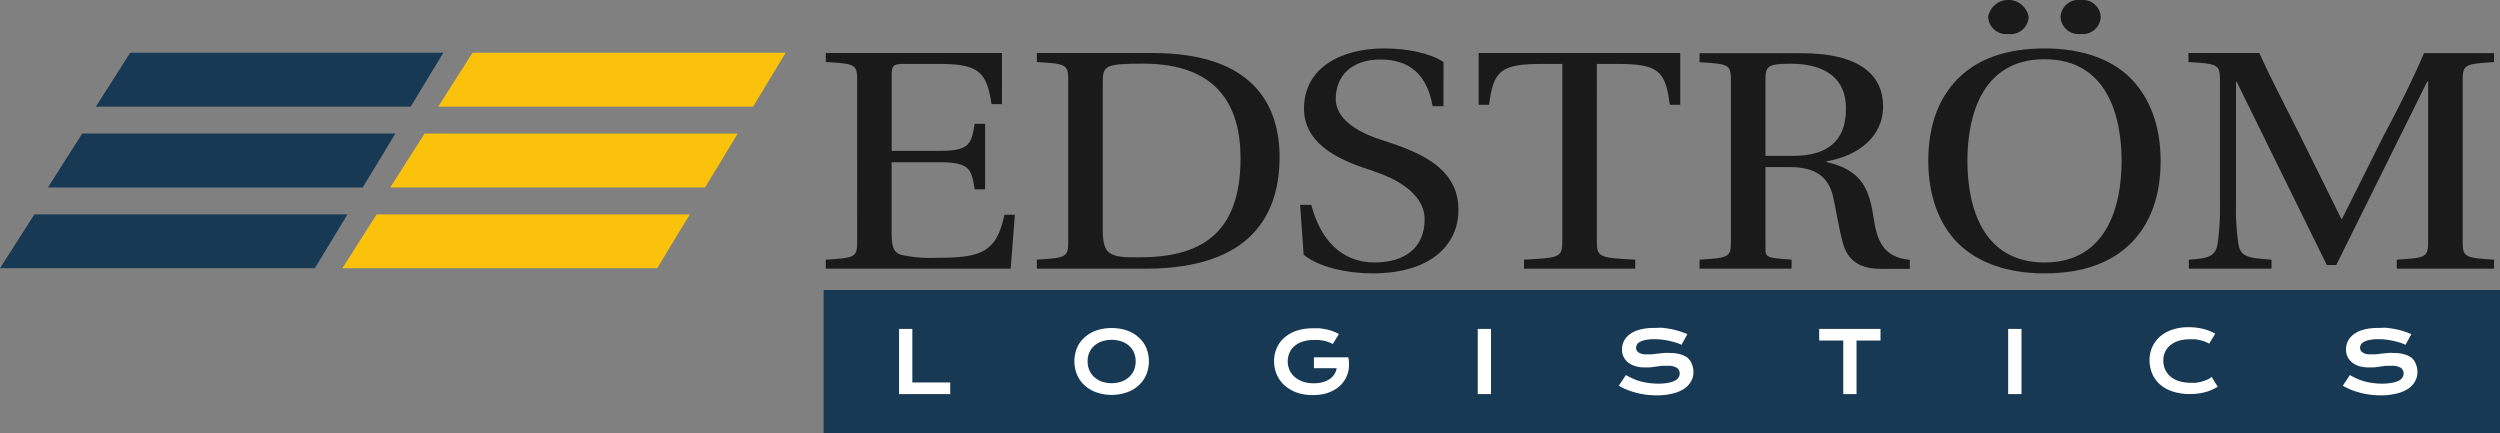<svg id="Lager_1" data-name="Lager 1" xmlns="http://www.w3.org/2000/svg" viewBox="0 0 277.28 48.05"><rect x="0" y="0" width="277.28" height="48.05" fill="#808080" stroke="none"/><defs><style>.cls-1{fill:none;}.cls-2{fill:#173954;}.cls-3{fill:#fac20a;}.cls-4{fill:#fff;}.cls-5{fill:#1a1a1a;}</style></defs><title>edstrom-logo</title><rect class="cls-1" x="277.28" y="32.16" height="15.89"/><polygon class="cls-1" points="48.4 5.38 48.4 5.38 47.81 5.38 12.23 5.38 12.23 5.38 48.4 5.38"/><polygon class="cls-1" points="42.87 14.72 42.87 14.72 42.87 14.72 42.87 14.72"/><polygon class="cls-2" points="48.71 5.85 48.26 5.85 47.8 5.85 47.35 5.85 46.89 5.85 46.44 5.85 45.98 5.85 45.53 5.85 45.07 5.85 44.62 5.85 44.16 5.85 43.71 5.85 43.25 5.85 42.8 5.85 42.34 5.85 41.89 5.85 41.43 5.85 40.98 5.85 40.52 5.85 40.07 5.85 39.61 5.85 39.16 5.85 38.7 5.85 38.25 5.85 37.79 5.85 37.34 5.85 36.88 5.85 36.43 5.85 35.97 5.85 35.52 5.85 35.06 5.85 34.61 5.85 34.15 5.85 33.7 5.85 33.24 5.85 32.79 5.85 32.33 5.85 31.88 5.85 31.42 5.85 30.97 5.85 30.51 5.85 30.06 5.85 29.6 5.85 29.15 5.85 28.69 5.85 28.24 5.85 27.78 5.85 27.33 5.85 26.87 5.85 26.42 5.85 25.96 5.85 25.51 5.85 25.05 5.85 24.6 5.85 24.14 5.85 23.69 5.85 23.23 5.85 22.78 5.85 22.32 5.85 21.87 5.85 21.41 5.85 20.96 5.85 20.5 5.85 14.44 5.85 10.63 11.83 20.5 11.83 20.96 11.83 21.41 11.83 21.87 11.83 22.32 11.83 22.78 11.83 23.23 11.83 23.69 11.83 24.14 11.83 24.6 11.83 25.05 11.83 25.51 11.83 25.96 11.83 26.42 11.83 26.87 11.83 27.33 11.83 27.78 11.83 28.24 11.83 28.69 11.83 29.15 11.83 29.6 11.83 30.06 11.83 30.51 11.83 30.97 11.83 31.42 11.83 31.88 11.83 32.33 11.83 32.79 11.83 33.24 11.83 33.7 11.83 34.15 11.83 34.61 11.83 35.06 11.83 35.52 11.83 35.97 11.83 36.43 11.83 36.88 11.83 37.34 11.83 37.79 11.83 38.25 11.83 38.7 11.83 39.16 11.83 39.61 11.83 40.07 11.83 40.52 11.83 40.98 11.83 41.43 11.83 41.89 11.83 42.34 11.83 42.8 11.83 43.25 11.83 43.71 11.83 44.16 11.83 44.62 11.83 45.07 11.83 45.53 11.83 45.55 11.83 49.17 5.85 48.71 5.85"/><polygon class="cls-3" points="86.3 5.85 85.46 5.85 84.63 5.85 83.79 5.85 82.95 5.85 82.11 5.85 81.27 5.85 80.44 5.85 79.6 5.85 78.76 5.85 77.92 5.85 77.08 5.85 76.25 5.85 75.41 5.85 74.57 5.85 73.73 5.85 72.9 5.85 72.06 5.85 71.22 5.85 70.38 5.85 69.55 5.85 68.71 5.85 67.87 5.85 67.03 5.85 66.19 5.85 65.36 5.85 64.52 5.85 63.68 5.85 62.84 5.85 62.01 5.85 61.17 5.85 60.33 5.85 59.49 5.85 58.65 5.85 57.82 5.85 56.98 5.85 56.14 5.85 55.3 5.85 54.47 5.85 53.63 5.85 52.79 5.85 52.41 5.85 48.6 11.83 49.17 11.83 49.44 11.83 50.28 11.83 51.11 11.83 51.95 11.83 52.79 11.83 53.63 11.83 54.47 11.83 55.3 11.83 56.14 11.83 56.98 11.83 57.82 11.83 58.65 11.83 59.49 11.83 60.33 11.83 61.17 11.83 62.01 11.83 62.84 11.83 63.68 11.83 64.52 11.83 65.36 11.83 66.19 11.83 67.03 11.83 67.87 11.83 68.71 11.83 69.55 11.83 70.38 11.83 71.22 11.83 72.06 11.83 72.9 11.83 73.73 11.83 74.57 11.83 75.41 11.83 76.25 11.83 77.08 11.83 77.92 11.83 78.76 11.83 79.6 11.83 80.44 11.83 81.27 11.83 82.11 11.83 82.95 11.83 83.52 11.83 87.14 5.85 86.3 5.85"/><polygon class="cls-2" points="43.4 14.81 43.28 14.81 42.94 14.81 42.49 14.81 42.03 14.81 41.58 14.81 41.12 14.81 40.67 14.81 40.21 14.81 39.76 14.81 39.3 14.81 38.85 14.81 38.39 14.81 37.94 14.81 37.48 14.81 37.03 14.81 36.57 14.81 36.12 14.81 35.66 14.81 35.21 14.81 34.75 14.81 34.3 14.81 33.84 14.81 33.39 14.81 32.93 14.81 32.48 14.81 32.02 14.81 31.57 14.81 31.11 14.81 30.66 14.81 30.2 14.81 29.75 14.81 29.29 14.81 28.84 14.81 28.38 14.81 27.93 14.81 27.47 14.81 27.02 14.81 26.56 14.81 26.11 14.81 25.65 14.81 25.2 14.81 24.74 14.81 24.29 14.81 23.83 14.81 23.38 14.81 22.92 14.81 22.47 14.81 22.01 14.81 21.56 14.81 21.1 14.81 20.65 14.81 20.19 14.81 19.74 14.81 19.28 14.81 18.83 14.81 18.37 14.81 17.92 14.81 17.46 14.81 17.01 14.81 16.55 14.81 16.1 14.81 15.64 14.81 15.19 14.81 9.12 14.81 5.32 20.79 15.19 20.79 15.64 20.79 16.1 20.79 16.55 20.79 17.01 20.79 17.46 20.79 17.92 20.79 18.37 20.79 18.83 20.79 19.28 20.79 19.74 20.79 20.19 20.79 20.65 20.79 21.1 20.79 21.56 20.79 22.01 20.79 22.47 20.79 22.92 20.79 23.38 20.79 23.83 20.79 24.29 20.79 24.74 20.79 25.2 20.79 25.65 20.79 26.11 20.79 26.56 20.79 27.02 20.79 27.47 20.79 27.93 20.79 28.38 20.79 28.84 20.79 29.29 20.79 29.75 20.79 30.2 20.79 30.66 20.79 31.11 20.79 31.57 20.79 32.02 20.79 32.48 20.79 32.93 20.79 33.39 20.79 33.84 20.79 34.3 20.79 34.75 20.79 35.21 20.79 35.66 20.79 36.12 20.79 36.57 20.79 37.03 20.79 37.48 20.79 37.94 20.79 38.39 20.79 38.85 20.79 39.3 20.79 39.76 20.79 40.21 20.79 40.23 20.79 40.67 20.07 41.12 19.32 41.58 18.57 42.03 17.82 42.49 17.07 42.94 16.31 43.4 15.56 43.85 14.81 43.85 14.81 43.4 14.81"/><polygon class="cls-3" points="80.98 14.81 80.15 14.81 79.31 14.81 78.47 14.81 77.63 14.81 76.8 14.81 75.96 14.81 75.12 14.81 74.28 14.81 73.44 14.81 72.61 14.81 71.77 14.81 70.93 14.81 70.09 14.81 69.26 14.81 68.42 14.81 67.58 14.81 66.74 14.81 65.9 14.81 65.07 14.81 64.23 14.81 63.39 14.81 62.55 14.81 61.72 14.81 60.88 14.81 60.04 14.81 59.2 14.81 58.37 14.81 57.53 14.81 56.69 14.81 55.85 14.81 55.01 14.81 54.18 14.81 53.34 14.81 52.5 14.81 51.66 14.81 50.83 14.81 49.99 14.81 49.15 14.81 48.31 14.81 47.47 14.81 47.09 14.81 46.64 15.53 45.8 16.84 44.96 18.16 44.12 19.47 43.28 20.79 43.85 20.79 44.12 20.79 44.96 20.79 45.8 20.79 46.64 20.79 47.47 20.79 48.31 20.79 49.15 20.79 49.99 20.79 50.83 20.79 51.66 20.79 52.5 20.79 53.34 20.79 54.18 20.79 55.01 20.79 55.85 20.79 56.69 20.79 57.53 20.79 58.37 20.79 59.2 20.79 60.04 20.79 60.88 20.79 61.72 20.79 62.55 20.79 63.39 20.79 64.23 20.79 65.07 20.79 65.9 20.79 66.74 20.79 67.58 20.79 68.42 20.79 69.26 20.79 70.09 20.79 70.93 20.79 71.77 20.79 72.61 20.79 73.44 20.79 74.28 20.79 75.12 20.79 75.96 20.79 76.8 20.79 77.63 20.79 78.2 20.79 78.47 20.34 79.31 18.96 80.15 17.58 80.98 16.2 81.82 14.81 80.98 14.81"/><polygon class="cls-2" points="38.08 23.78 37.97 23.78 37.63 23.78 37.17 23.78 36.72 23.78 36.26 23.78 35.81 23.78 35.35 23.78 34.9 23.78 34.44 23.78 33.99 23.78 33.53 23.78 33.08 23.78 32.62 23.78 32.17 23.78 31.71 23.78 31.26 23.78 30.8 23.78 30.35 23.78 29.89 23.78 29.44 23.78 28.98 23.78 28.53 23.78 28.07 23.78 27.62 23.78 27.16 23.78 26.71 23.78 26.25 23.78 25.8 23.78 25.34 23.78 24.89 23.78 24.43 23.78 23.98 23.78 23.52 23.78 23.07 23.78 22.61 23.78 22.16 23.78 21.7 23.78 21.25 23.78 20.79 23.78 20.34 23.78 19.88 23.78 19.43 23.78 18.97 23.78 18.52 23.78 18.06 23.78 17.61 23.78 17.15 23.78 16.7 23.78 16.24 23.78 15.79 23.78 15.33 23.78 14.88 23.78 14.42 23.78 13.97 23.78 13.51 23.78 13.06 23.78 12.6 23.78 12.15 23.78 11.69 23.78 11.24 23.78 10.78 23.78 10.33 23.78 9.87 23.78 3.81 23.78 0 29.75 9.87 29.75 10.33 29.75 10.78 29.75 11.24 29.75 11.69 29.75 12.15 29.75 12.6 29.75 13.06 29.75 13.51 29.75 13.97 29.75 14.42 29.75 14.88 29.75 15.33 29.75 15.79 29.75 16.24 29.75 16.7 29.75 17.15 29.75 17.61 29.75 18.06 29.75 18.52 29.75 18.97 29.75 19.43 29.75 19.88 29.75 20.34 29.75 20.79 29.75 21.25 29.75 21.7 29.75 22.16 29.75 22.61 29.75 23.07 29.75 23.52 29.75 23.98 29.75 24.43 29.75 24.89 29.75 25.34 29.75 25.8 29.75 26.25 29.75 26.71 29.75 27.16 29.75 27.62 29.75 28.07 29.75 28.53 29.75 28.98 29.75 29.44 29.75 29.89 29.75 30.35 29.75 30.8 29.75 31.26 29.75 31.71 29.75 32.17 29.75 32.62 29.75 33.08 29.75 33.53 29.75 33.99 29.75 34.44 29.75 34.9 29.75 34.92 29.75 35.35 29.03 35.81 28.28 36.26 27.53 36.72 26.78 37.17 26.03 37.63 25.28 38.08 24.53 38.54 23.78 38.08 23.78"/><polygon class="cls-3" points="75.67 23.78 74.83 23.78 73.99 23.78 73.16 23.78 72.32 23.78 71.48 23.78 70.64 23.78 69.8 23.78 68.97 23.78 68.13 23.78 67.29 23.78 66.45 23.78 65.61 23.78 64.78 23.78 63.94 23.78 63.1 23.78 62.26 23.78 61.43 23.78 60.59 23.78 59.75 23.78 58.91 23.78 58.08 23.78 57.24 23.78 56.4 23.78 55.56 23.78 54.72 23.78 53.89 23.78 53.05 23.78 52.21 23.78 51.37 23.78 50.53 23.78 49.7 23.78 48.86 23.78 48.02 23.78 47.18 23.78 46.35 23.78 45.51 23.78 44.67 23.78 43.83 23.78 42.99 23.78 42.16 23.78 41.78 23.78 41.32 24.49 40.48 25.81 39.64 27.12 38.81 28.44 37.97 29.75 38.54 29.75 38.81 29.75 39.64 29.75 40.48 29.75 41.32 29.75 42.16 29.75 42.99 29.75 43.83 29.75 44.67 29.75 45.51 29.75 46.35 29.75 47.18 29.75 48.02 29.75 48.86 29.75 49.7 29.75 50.53 29.75 51.37 29.75 52.21 29.75 53.05 29.75 53.89 29.75 54.72 29.75 55.56 29.75 56.4 29.75 57.24 29.75 58.08 29.75 58.91 29.75 59.75 29.75 60.59 29.75 61.43 29.75 62.26 29.75 63.1 29.75 63.94 29.75 64.78 29.75 65.61 29.75 66.45 29.75 67.29 29.75 68.13 29.75 68.97 29.75 69.8 29.75 70.64 29.75 71.48 29.75 72.32 29.75 72.89 29.75 73.16 29.31 73.99 27.93 74.83 26.54 75.67 25.16 76.51 23.78 75.67 23.78"/><polygon class="cls-2" points="275.09 32.16 272.89 32.16 270.7 32.16 268.5 32.16 266.31 32.16 264.11 32.16 261.92 32.16 259.72 32.16 257.53 32.16 255.33 32.16 253.13 32.16 250.94 32.16 248.74 32.16 246.55 32.16 244.35 32.16 242.16 32.16 239.96 32.16 237.77 32.16 235.57 32.16 233.38 32.16 231.18 32.16 228.99 32.16 226.79 32.16 224.59 32.16 222.4 32.16 220.21 32.16 218.01 32.16 215.81 32.16 213.62 32.16 211.42 32.16 209.23 32.16 207.03 32.16 204.84 32.16 202.64 32.16 200.45 32.16 198.25 32.16 196.06 32.16 193.86 32.16 191.66 32.16 189.47 32.16 187.27 32.16 185.08 32.16 182.88 32.16 180.69 32.16 178.49 32.16 176.3 32.16 174.1 32.16 171.91 32.16 169.71 32.16 167.52 32.16 165.32 32.16 163.13 32.16 160.93 32.16 158.74 32.16 156.54 32.16 154.34 32.16 152.15 32.16 149.95 32.16 147.76 32.16 145.56 32.16 143.37 32.16 141.17 32.16 138.98 32.16 91.35 32.16 91.35 48.05 138.98 48.05 141.17 48.05 143.37 48.05 145.56 48.05 147.76 48.05 149.95 48.05 152.15 48.05 154.34 48.05 156.54 48.05 158.74 48.05 160.93 48.05 163.13 48.05 165.32 48.05 167.52 48.05 169.71 48.05 171.91 48.05 174.1 48.05 176.3 48.05 178.49 48.05 180.69 48.05 182.88 48.05 185.08 48.05 187.27 48.05 189.47 48.05 191.66 48.05 193.86 48.05 196.06 48.05 198.25 48.05 200.45 48.05 202.64 48.05 204.84 48.05 207.03 48.05 209.23 48.05 211.42 48.05 213.62 48.05 215.81 48.05 218.01 48.05 220.21 48.05 222.4 48.05 224.59 48.05 226.79 48.05 228.99 48.05 231.18 48.05 233.38 48.05 235.57 48.05 237.77 48.05 239.96 48.05 242.16 48.05 244.35 48.05 246.55 48.05 248.74 48.05 250.94 48.05 253.13 48.05 255.33 48.05 257.53 48.05 259.72 48.05 261.92 48.05 264.11 48.05 266.31 48.05 268.5 48.05 270.7 48.05 272.89 48.05 275.09 48.05 277.28 48.05 277.28 32.16 275.09 32.16"/><polygon class="cls-4" points="101.19 36.48 99.72 36.48 99.72 43.71 105.39 43.71 105.39 42.42 101.19 42.42 101.19 36.48"/><path class="cls-4" d="M149.57,39.63h-3.84v1.21h2.52a1.61,1.61,0,0,1-.27.69,1.78,1.78,0,0,1-.53.53,2.58,2.58,0,0,1-.75.33,3.6,3.6,0,0,1-1,.12,3.72,3.72,0,0,1-1.19-.18,2.82,2.82,0,0,1-.9-.51,2.18,2.18,0,0,1-.58-.77,2.4,2.4,0,0,1,0-1.94,2,2,0,0,1,.56-.74,2.56,2.56,0,0,1,.91-.49,3.83,3.83,0,0,1,1.22-.17,5.83,5.83,0,0,1,.59,0l.57.09a3.8,3.8,0,0,1,.51.16,2.14,2.14,0,0,1,.43.2l.68-1.11a4.57,4.57,0,0,0-.67-.31c-.23-.08-.47-.15-.71-.21l-.75-.12c-.25,0-.5,0-.75,0a5.78,5.78,0,0,0-1.84.28,4.06,4.06,0,0,0-1.35.78,3.26,3.26,0,0,0-.83,1.15,3.58,3.58,0,0,0-.29,1.43,3.82,3.82,0,0,0,.29,1.47,3.5,3.5,0,0,0,.85,1.2,4.12,4.12,0,0,0,1.35.81,5.37,5.37,0,0,0,1.81.29,5.58,5.58,0,0,0,1.33-.15,4.36,4.36,0,0,0,1.08-.44,3.34,3.34,0,0,0,.82-.67,3.11,3.11,0,0,0,.53-.85,3,3,0,0,0,.24-1,3.62,3.62,0,0,0-.07-1.08Z"/><rect class="cls-4" x="163.9" y="36.48" width="1.47" height="7.23"/><path class="cls-4" d="M187.2,39.7a2.47,2.47,0,0,0-.83-.4,3.87,3.87,0,0,0-1.13-.15,5.32,5.32,0,0,0-.69,0l-.71.07-.65.08-.56,0a1.51,1.51,0,0,1-.88-.2.62.62,0,0,1-.29-.53.75.75,0,0,1,.09-.34.78.78,0,0,1,.32-.3,1.93,1.93,0,0,1,.62-.22,4.55,4.55,0,0,1,1-.09,5.69,5.69,0,0,1,.83.05,6.51,6.51,0,0,1,.79.13c.26.05.5.12.74.19s.45.16.65.25l.65-1.18a8.32,8.32,0,0,0-.8-.3,8.48,8.48,0,0,0-.9-.24c-.31-.06-.63-.11-.95-.15s-.66,0-1,0a7.12,7.12,0,0,0-1.19.09,5.17,5.17,0,0,0-.93.26,3.39,3.39,0,0,0-.68.4,2.34,2.34,0,0,0-.46.49,2.18,2.18,0,0,0-.26.56,2.39,2.39,0,0,0-.08.59,1.86,1.86,0,0,0,.2.87,2,2,0,0,0,.55.63,2.61,2.61,0,0,0,.79.37,3.59,3.59,0,0,0,.93.12l.63,0,.67-.09.67-.09.63,0a1.78,1.78,0,0,1,1,.22.73.73,0,0,1,.33.62.82.82,0,0,1-.13.46,1.08,1.08,0,0,1-.42.36,2.78,2.78,0,0,1-.75.23,5.78,5.78,0,0,1-1.11.09,7.7,7.7,0,0,1-1.93-.25,6,6,0,0,1-.84-.3c-.27-.12-.53-.26-.79-.4l-.79,1.18a7.52,7.52,0,0,0,.9.44,7.61,7.61,0,0,0,1,.33,7.52,7.52,0,0,0,1.11.22,9.39,9.39,0,0,0,1.19.08,7.21,7.21,0,0,0,1.68-.18,4.09,4.09,0,0,0,1.29-.5,2.41,2.41,0,0,0,.82-.83,2,2,0,0,0,.29-1.11,2.07,2.07,0,0,0-.17-.84A1.75,1.75,0,0,0,187.2,39.7Z"/><polygon class="cls-4" points="201.77 37.77 204.44 37.77 204.44 43.71 205.91 43.71 205.91 37.77 208.57 37.77 208.57 36.48 201.77 36.48 201.77 37.77"/><rect class="cls-4" x="222.73" y="36.48" width="1.48" height="7.23"/><path class="cls-4" d="M244.74,42.13a5.31,5.31,0,0,1-.56.2,6,6,0,0,1-.61.12,4.48,4.48,0,0,1-.64,0,4.17,4.17,0,0,1-1.26-.18,2.74,2.74,0,0,1-.94-.51,2.24,2.24,0,0,1-.59-.78,2.38,2.38,0,0,1-.2-1,2.13,2.13,0,0,1,.2-.95,2,2,0,0,1,.57-.74,2.74,2.74,0,0,1,.93-.49,4.29,4.29,0,0,1,1.25-.17l.59,0a5.4,5.4,0,0,1,.58.11,4,4,0,0,1,.52.16,3,3,0,0,1,.44.22l.68-1.11a5.5,5.5,0,0,0-1.38-.54,6.81,6.81,0,0,0-1.62-.18,5.31,5.31,0,0,0-1.8.29,3.88,3.88,0,0,0-1.35.77,3.35,3.35,0,0,0-.85,1.16,3.63,3.63,0,0,0-.29,1.44,3.83,3.83,0,0,0,.29,1.48,3.3,3.3,0,0,0,.85,1.19,3.88,3.88,0,0,0,1.4.79,5.82,5.82,0,0,0,2,.29,6.32,6.32,0,0,0,1.65-.21,5.17,5.17,0,0,0,1.37-.6l-.68-1.1C245.09,42,244.92,42.06,244.74,42.13Z"/><path class="cls-4" d="M267.5,39.7a2.47,2.47,0,0,0-.83-.4,3.87,3.87,0,0,0-1.13-.15,5.53,5.53,0,0,0-.69,0l-.71.07-.65.08-.56,0a1.51,1.51,0,0,1-.88-.2.62.62,0,0,1-.29-.53.75.75,0,0,1,.09-.34.78.78,0,0,1,.32-.3,1.93,1.93,0,0,1,.62-.22,4.55,4.55,0,0,1,1-.09,5.69,5.69,0,0,1,.83.05,6.51,6.51,0,0,1,.79.13c.26.05.5.12.74.19s.45.16.65.25l.65-1.18a8.32,8.32,0,0,0-.8-.3,8.48,8.48,0,0,0-.9-.24c-.31-.06-.63-.11-.95-.15s-.65,0-1,0a7.12,7.12,0,0,0-1.19.09,5.17,5.17,0,0,0-.93.26,3.39,3.39,0,0,0-.68.4,2.34,2.34,0,0,0-.46.49,2.18,2.18,0,0,0-.26.56,2.39,2.39,0,0,0-.08.59,1.86,1.86,0,0,0,.2.87,2,2,0,0,0,.55.63,2.5,2.5,0,0,0,.79.37,3.59,3.59,0,0,0,.93.12l.63,0,.67-.09.67-.09.63,0a1.86,1.86,0,0,1,1,.22.74.74,0,0,1,.32.62.82.82,0,0,1-.13.46,1.08,1.08,0,0,1-.42.36,2.78,2.78,0,0,1-.75.23,5.78,5.78,0,0,1-1.11.09,6.41,6.41,0,0,1-1-.07,6.51,6.51,0,0,1-.92-.18,6,6,0,0,1-.84-.3c-.27-.12-.53-.26-.79-.4l-.79,1.18a7.52,7.52,0,0,0,.9.44,7.61,7.61,0,0,0,1,.33,7.52,7.52,0,0,0,1.11.22,9.42,9.42,0,0,0,1.2.08,7.18,7.18,0,0,0,1.67-.18,4.18,4.18,0,0,0,1.29-.5,2.41,2.41,0,0,0,.82-.83,2,2,0,0,0,.29-1.11,2.07,2.07,0,0,0-.17-.84A1.75,1.75,0,0,0,267.5,39.7Z"/><path class="cls-4" d="M126.28,37.41a3.72,3.72,0,0,0-1.3-.76,5.39,5.39,0,0,0-3.37,0,3.72,3.72,0,0,0-1.3.76,3.26,3.26,0,0,0-.85,1.16,3.93,3.93,0,0,0,0,3,3.34,3.34,0,0,0,.85,1.18,3.74,3.74,0,0,0,1.3.77,5.21,5.21,0,0,0,3.37,0,3.74,3.74,0,0,0,1.3-.77,3.34,3.34,0,0,0,.85-1.18,3.93,3.93,0,0,0,0-3A3.26,3.26,0,0,0,126.28,37.41Zm-.52,3.67a2.24,2.24,0,0,1-.56.76,2.51,2.51,0,0,1-.84.49,3.42,3.42,0,0,1-2.13,0,2.51,2.51,0,0,1-.84-.49,2.12,2.12,0,0,1-.56-.76,2.37,2.37,0,0,1-.2-1,2.29,2.29,0,0,1,.2-1,2,2,0,0,1,.56-.75,2.31,2.31,0,0,1,.84-.47,3.42,3.42,0,0,1,2.13,0,2.31,2.31,0,0,1,.84.47,2.11,2.11,0,0,1,.56.75,2.44,2.44,0,0,1,.2,1A2.53,2.53,0,0,1,125.76,41.08Z"/><path class="cls-5" d="M112.56,23.82H111.4c-.89,4.22-2.63,4.77-7.51,4.77a14.92,14.92,0,0,1-4-.34c-.81-.32-1-.9-1-2.6V18h5.42c3.29,0,3.44.82,3.79,3h1.16V13.73h-1.16c-.35,2.14-.5,3-3.79,3H98.9V8.34c0-1.11.2-1.25,1.44-1.25h3.79c4.41,0,5.3.87,5.84,4.46h1.16V5.88H91.59v1c3.41.2,3.48.27,3.48,2.21V26.59c0,1.93-.07,2-3.48,2.21v1H112.1Z"/><path class="cls-5" d="M141.92,17.43c0-5.67-2.82-11.55-14.08-11.55H115v1c3.4.2,3.48.27,3.48,2.21V26.59c0,1.93-.08,2-3.48,2.21v1h12.07C138.94,29.8,141.92,23.61,141.92,17.43Zm-19.61,8.05V9.06c0-1.79.35-2,4.49-2,8.2,0,10.79,4.64,10.79,10.48,0,8.71-4.76,11-11.26,11C123,28.59,122.31,28.21,122.31,25.48Z"/><path class="cls-5" d="M152.44,29.11c-3.64,0-6-2.52-7-6.39H144.2l.39,5.53c1.7,1.41,4.91,2.07,7.62,2.07,6.85,0,9.55-3.49,9.55-7,0-4.08-3.09-6-7.62-7.5l-1.24-.41c-2.59-.87-4.75-2.35-4.75-4.43,0-2.52,1.7-4.38,4.95-4.38s5.18,1.69,5.8,5.18h1.2V6.89c-1.31-.94-3.95-1.52-6.58-1.52-4.72,0-8.89,2.1-8.89,6.67,0,3.62,3.25,5.53,7.31,6.8l.69.25c1.71.58,5.38,2.17,5.38,5.25S155.88,29.11,152.44,29.11Z"/><path class="cls-5" d="M171,7.09h2.28v19.5c0,1.93-.11,2-4.25,2.21v1h12.34v-1c-4.14-.21-4.26-.28-4.26-2.21V7.09h2.29c4.52,0,5.33.76,5.8,4.53h1.16V5.88H164v5.74h1.16C165.63,7.85,166.45,7.09,171,7.09Z"/><path class="cls-5" d="M198.71,28.8c-1.63-.14-2.52-.14-2.79-.56-.11-.13-.11-.17-.11-1.65V18.53h2.67c2.32,0,4.1.66,4.76,3,.27,1,.69,3.7,1.12,5.29.58,2.21,2,3,4.33,3h3.13v-1c-3-.28-3.63-2.21-4-4.57-.47-3.07-1.16-5.39-5.26-6.28v-.07c3.63-.63,6.3-2.8,6.3-6.09s-2.32-5.91-9.09-5.91H188.5v1c3.4.2,3.48.27,3.48,2.21V26.59c0,1.93-.08,2-3.48,2.21v1h10.21Zm-2.9-20c0-1.45.27-1.73,2.82-1.73,2.86,0,6.11.94,6.11,5,0,3.63-2.12,5.22-5.88,5.22h-3.05Z"/><path class="cls-5" d="M226.76,30.32c4.25,0,7.42-1.18,9.59-3.35s3.29-5.26,3.29-9.13-1.2-7-3.29-9.12S231,5.37,226.76,5.37s-7.43,1.17-9.6,3.35-3.29,5.25-3.29,9.12,1.2,7.05,3.29,9.13S222.5,30.32,226.76,30.32Zm0-23.75c6.88,0,8.55,6.19,8.55,11.27s-1.67,11.27-8.55,11.27-8.55-6.19-8.55-11.27S219.87,6.57,226.76,6.57Z"/><path class="cls-5" d="M222.73,3.77A2,2,0,0,0,225,1.87a2.28,2.28,0,0,0-4.49,0A2,2,0,0,0,222.73,3.77Z"/><path class="cls-5" d="M230.78,3.77A2,2,0,0,0,233,1.87,2,2,0,0,0,230.78,0a2,2,0,0,0-2.24,1.87A2,2,0,0,0,230.78,3.77Z"/><path class="cls-5" d="M246.22,9.1V22.78a26,26,0,0,1-.27,4.29c-.24,1.45-1.17,1.59-3.18,1.73v1h9.17v-1c-2.51-.18-3.44-.28-3.67-1.73a25,25,0,0,1-.27-4.29V9.06h.07l10,20.33h1.05L269.2,9.06h.11V26.59c0,1.93-.08,2-3.48,2.21v1h10.79v-1c-3.36-.21-3.48-.28-3.48-2.21V9.1c0-1.94.12-2,3.48-2.21v-1h-7.77C267.53,9,266,12,264.4,15l-4.64,9.27h-.08l-4.57-9.23C253.6,12,252,9,250.59,5.88h-7.86v1C246.14,7.09,246.22,7.16,246.22,9.1Z"/></svg>